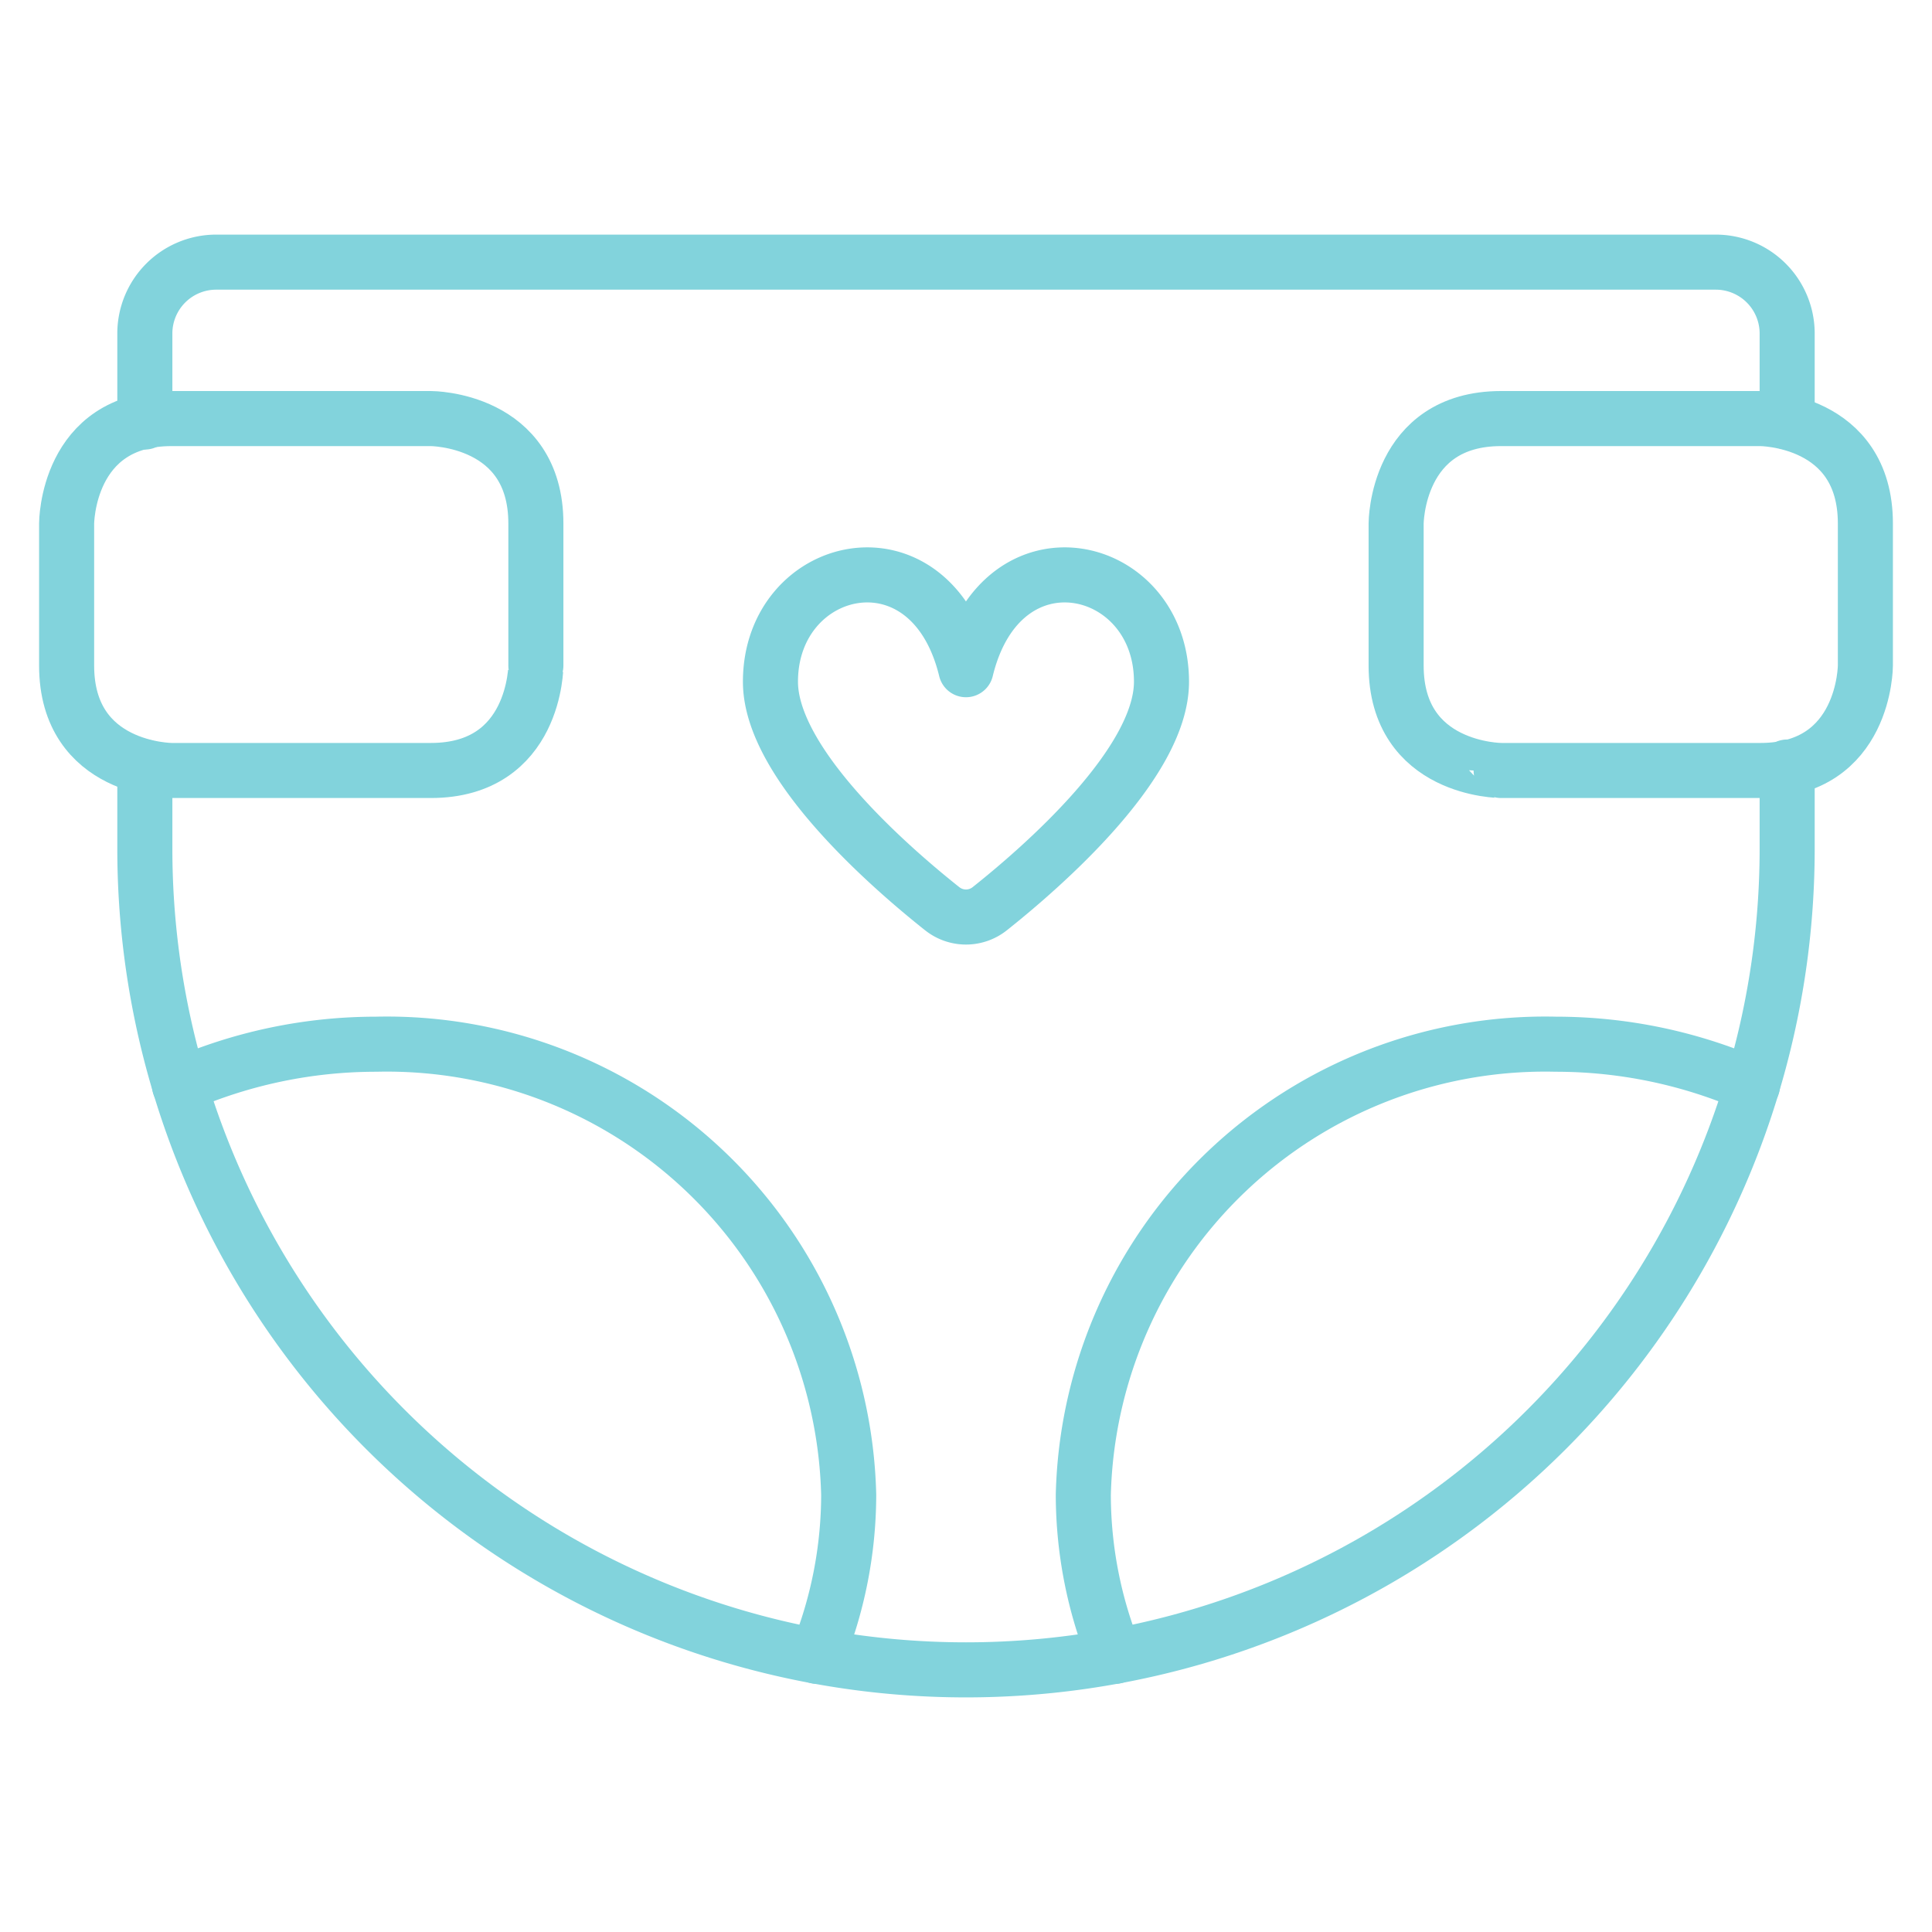 <?xml version="1.0" encoding="UTF-8"?> <svg xmlns="http://www.w3.org/2000/svg" viewBox="-0.855 -0.855 60 60" id="Baby-Care-Diaper--Streamline-Streamline-3.0.svg" height="60" width="60"><desc>Baby Care Diaper Streamline Icon: https://streamlinehq.com</desc><defs></defs><title>baby-care-diaper</title><path d="M3.643 12.251V9.504A2.217 2.217 0 0 1 5.861 7.286h46.569a2.217 2.217 0 0 1 2.217 2.217v2.747" fill="none" stroke="#82d3dc" stroke-linecap="round" stroke-linejoin="round" stroke-width="1.71"></path><path d="M54.647 22.966V25.502A25.502 25.502 0 0 1 29.145 51.004h0A25.502 25.502 0 0 1 3.643 25.502V22.966" fill="none" stroke="#82d3dc" stroke-linecap="round" stroke-linejoin="round" stroke-width="1.71"></path><path d="M4.474 12.144h8.054S15.787 12.144 15.787 15.403v4.411S15.787 23.073 12.527 23.073H4.474S1.214 23.073 1.214 19.814V15.403S1.214 12.144 4.474 12.144" fill="none" stroke="#82d3dc" stroke-linecap="round" stroke-linejoin="round" stroke-width="1.71"></path><path d="M45.763 12.144h8.054S57.076 12.144 57.076 15.403v4.411s0 3.259 -3.259 3.259h-8.054S42.503 23.073 42.503 19.814V15.403S42.503 12.144 45.763 12.144" fill="none" stroke="#82d3dc" stroke-linecap="round" stroke-linejoin="round" stroke-width="1.71"></path><path d="M4.719 32.854A15.194 15.194 0 0 1 10.823 31.574a14.349 14.349 0 0 1 14.679 13.997 13.382 13.382 0 0 1 -0.986 5.013" fill="none" stroke="#82d3dc" stroke-linecap="round" stroke-linejoin="round" stroke-width="1.71"></path><path d="M53.571 32.854A15.194 15.194 0 0 0 47.467 31.574a14.349 14.349 0 0 0 -14.679 13.997 13.382 13.382 0 0 0 0.986 5.013" fill="none" stroke="#82d3dc" stroke-linecap="round" stroke-linejoin="round" stroke-width="1.71"></path><path d="M28.399 27.36a1.185 1.185 0 0 0 1.491 0c1.622 -1.29 5.326 -4.51 5.326 -7.043 0 -3.735 -4.967 -4.916 -6.072 -0.374 -1.105 -4.542 -6.072 -3.361 -6.072 0.374 0 2.533 3.704 5.754 5.326 7.043Z" fill="none" stroke="#82d3dc" stroke-linecap="round" stroke-linejoin="round" stroke-width="1.71"></path></svg> 